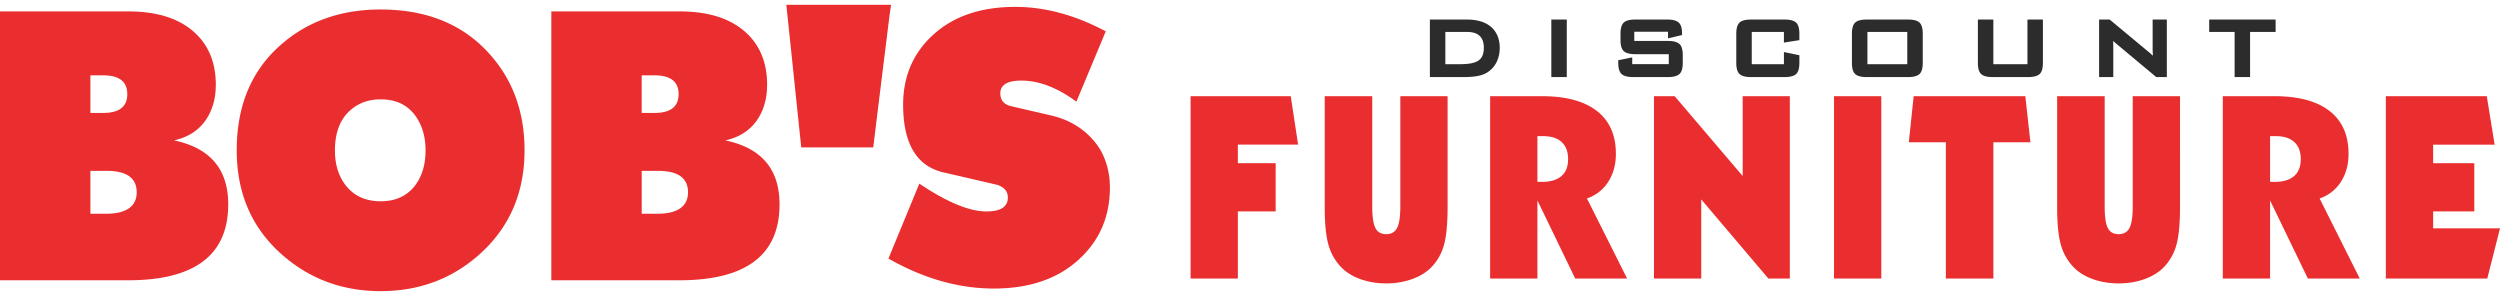<svg xmlns="http://www.w3.org/2000/svg" width="207" height="25" viewBox="0 0 207 25">
    <defs>
        <path id="a" d="M207 24.106H0V.398h207v23.708z"/>
    </defs>
    <g fill="none" fill-rule="evenodd">
        <path fill="#2C2C2C" d="M182.921 1.618v1.026h2.106v3.739h1.28v-3.74h2.115V1.619h-5.5zm-4.683 2.497c0 .078.009.242.025.5a6.875 6.875 0 0 0-.328-.291l-3.254-2.706h-.875v4.765h1.174V3.815c0-.12-.006-.264-.018-.429.057.055.117.108.18.16l3.396 2.837h.875V1.618h-1.175v2.497zm-10.366 1.198h-2.823V1.618h-1.28V5.2c0 .46.088.765.273.934.182.167.5.249.97.249h2.896c.47 0 .788-.082.97-.25.185-.168.275-.474.275-.933V1.618h-1.281v3.695zm-13.25 0h3.3v-2.67h-3.3v2.67zm3.337-3.695h-3.375c-.47 0-.788.08-.97.248-.185.17-.275.476-.275.935V5.2c0 .46.09.765.275.934.182.167.5.249.97.249h3.375c.47 0 .788-.082.97-.25.185-.168.275-.474.275-.933V2.8c0-.459-.09-.764-.274-.935-.183-.167-.5-.248-.971-.248zm-10.215 0h-2.736c-.47 0-.787.08-.97.248-.185.17-.274.476-.274.935V5.2c0 .46.09.765.275.934.181.167.499.249.969.249h2.736c.47 0 .788-.082.97-.248.185-.17.275-.476.275-.935v-.626l-1.28-.265v1.004h-2.664v-2.67h2.663v.884l1.28-.202v-.524c0-.459-.089-.764-.274-.935-.182-.167-.5-.248-.97-.248zm-9.667 1.772h-2.76v-.764h2.796v.549l1.157-.271V2.72c0-.413-.098-.705-.29-.866-.192-.16-.503-.237-.954-.237h-2.603c-.47 0-.787.08-.97.248-.185.17-.275.476-.275.935v.503c0 .459.09.765.275.934.182.168.5.249.97.249h2.752v.826h-3.026V4.75l-1.157.238v.21c0 .46.092.766.28.936.185.166.503.248.974.248h2.833c.47 0 .788-.082.974-.248.188-.17.28-.476.28-.935v-.626c0-.46-.092-.766-.28-.935-.186-.168-.505-.249-.976-.249zm-9.627 2.993h1.28V1.618h-1.28v4.765zm-6.047-1.36c-.289.192-.78.29-1.46.29h-1.268v-2.67h1.784c.943 0 1.402.43 1.402 1.314 0 .513-.15.86-.458 1.065zm1.063-2.788c-.468-.41-1.146-.617-2.016-.617h-3.056v4.765h2.78c.74 0 1.307-.08 1.686-.238.423-.179.756-.476.994-.884.215-.386.324-.818.324-1.287 0-.74-.24-1.325-.712-1.739z"/>
        <path fill="#EA2D2E" d="M90.559 11.646c-.915-1.077-2.132-1.781-3.649-2.114l-3.212-.745c-.582-.146-.872-.498-.872-1.057 0-.705.58-1.057 1.746-1.057 1.454 0 2.972.581 4.553 1.744l2.432-5.822C89.02 1.245 86.525.57 84.073.57c-2.828 0-5.083.758-6.767 2.274C75.622 4.359 74.78 6.3 74.78 8.665c0 3.28 1.154 5.16 3.462 5.636l4.302.997c.603.186.905.54.905 1.058 0 .768-.592 1.152-1.777 1.152-1.415 0-3.264-.768-5.551-2.303l-2.557 6.204c2.91 1.655 5.82 2.482 8.732 2.482 2.91 0 5.238-.787 6.984-2.362 1.747-1.574 2.62-3.573 2.62-5.998 0-.746-.115-1.456-.343-2.129a5.129 5.129 0 0 0-.998-1.756zm-34.23 5.598c-.427.301-1.045.452-1.855.452h-1.341v-3.55h1.34c1.663 0 2.495.592 2.495 1.774 0 .583-.213 1.023-.639 1.324zM53.133 6.238h1.06c1.33 0 1.995.519 1.995 1.557 0 1.038-.665 1.556-1.996 1.556h-1.06V6.238zm6.922 5.387c1.122-.25 1.98-.784 2.573-1.604.591-.82.888-1.822.888-3.005 0-1.888-.634-3.373-1.902-4.453C60.346 1.485 58.57.945 56.281.945H45.65v22.262H56.25c5.53 0 8.296-2.096 8.296-6.29 0-2.905-1.498-4.67-4.491-5.292zm-25.662 3.701c-.668.893-1.626 1.339-2.877 1.339-1.25 0-2.22-.446-2.909-1.339-.584-.768-.875-1.723-.875-2.864 0-1.515.448-2.647 1.345-3.394.667-.56 1.48-.841 2.44-.841 1.188 0 2.105.4 2.75 1.198.647.8.97 1.812.97 3.037 0 1.141-.28 2.096-.844 2.864zM31.516.786c-3.274 0-6.015.964-8.225 2.892-2.46 2.135-3.69 5.058-3.69 8.768 0 3.544 1.24 6.415 3.721 8.613 2.293 2.031 5.025 3.047 8.194 3.047 3.21 0 5.963-1.036 8.257-3.109 2.439-2.218 3.659-5.068 3.659-8.55 0-3.193-.98-5.867-2.94-8.023C38.301 1.999 35.31.786 31.515.786zM10.68 17.244c-.426.301-1.045.452-1.855.452h-1.34v-3.55h1.34c1.662 0 2.494.592 2.494 1.774 0 .583-.213 1.023-.639 1.324zM7.484 6.238h1.06c1.33 0 1.996.519 1.996 1.557 0 1.038-.666 1.556-1.996 1.556h-1.06V6.238zm6.923 5.387c1.121-.25 1.98-.784 2.572-1.604.592-.82.889-1.822.889-3.005 0-1.888-.635-3.373-1.903-4.453C14.697 1.485 12.92.945 10.633.945H0v22.262h10.602c5.53 0 8.295-2.096 8.295-6.29 0-2.905-1.498-4.67-4.49-5.292zm187.057 7.281v-1.402h3.408v-3.991h-3.408v-1.537h5.092l-.651-4.012h-8.356v15.099h8.398L207 18.906h-5.536zm-11.513-4.326c-.369.32-.904.48-1.606.48h-.382v-3.786h.485c.661 0 1.17.164 1.523.49.355.327.533.8.533 1.419 0 .612-.185 1.078-.553 1.397zm3.868.485c.426-.657.64-1.432.64-2.325 0-1.554-.525-2.74-1.575-3.553-1.05-.815-2.57-1.223-4.56-1.223h-4.276v15.099h3.915v-6.467l3.13 6.467h4.296l-3.326-6.632a3.317 3.317 0 0 0 1.756-1.366zM176.59 17.1c0 .84-.089 1.43-.268 1.774-.179.345-.48.516-.899.516-.42 0-.718-.168-.893-.505-.176-.337-.263-.932-.263-1.785V7.964h-3.936v9.137c0 1.39.102 2.442.306 3.156a4.332 4.332 0 0 0 1.027 1.836c.406.433.94.77 1.601 1.01.66.241 1.38.362 2.158.362.779 0 1.498-.12 2.16-.361.66-.24 1.197-.578 1.61-1.01a4.27 4.27 0 0 0 1.012-1.811c.2-.705.3-1.765.3-3.182V7.964h-3.915v9.137zm-18.138-9.137l-.403 3.816h3.068v11.283h3.935V11.78h3.067l-.423-3.816h-9.244zm-6.595 15.099h3.915V7.965h-3.915v15.098zm-7.564-8.488l-5.63-6.61h-1.714v15.098h3.915v-6.55l5.557 6.55h1.776V7.964h-3.904v6.611zm-15.007.005c-.369.32-.903.48-1.606.48h-.382v-3.786h.485c.661 0 1.169.164 1.524.49.354.327.531.8.531 1.419 0 .612-.184 1.078-.552 1.397zm3.868.485c.428-.657.64-1.432.64-2.325 0-1.554-.525-2.74-1.575-3.553-1.049-.815-2.57-1.223-4.56-1.223h-4.276v15.099h3.915v-6.467l3.13 6.467h4.296l-3.326-6.632a3.314 3.314 0 0 0 1.756-1.366zM115.947 17.1c0 .84-.09 1.43-.27 1.774-.179.345-.478.516-.898.516-.42 0-.717-.168-.893-.505-.175-.337-.264-.932-.264-1.785V7.964h-3.935v9.137c0 1.39.102 2.442.305 3.156a4.353 4.353 0 0 0 1.028 1.836c.406.433.94.77 1.6 1.01.661.241 1.381.362 2.159.362a6.27 6.27 0 0 0 2.159-.361c.66-.24 1.198-.578 1.611-1.01a4.29 4.29 0 0 0 1.012-1.811c.2-.705.3-1.765.3-3.182V7.964h-3.914v9.137zm-8.464-5.125l-.61-4.012H98.58v15.099h3.915v-5.56h3.13v-3.99h-3.13v-1.537h4.988zM65.143.397c-.032.006-.03.044-.028.082.418 3.902.816 7.822 1.23 11.726h5.96c.362-2.955.725-5.92 1.093-8.863.123-.981.236-1.968.383-2.945h-8.638z"/>
    </g>
</svg>
